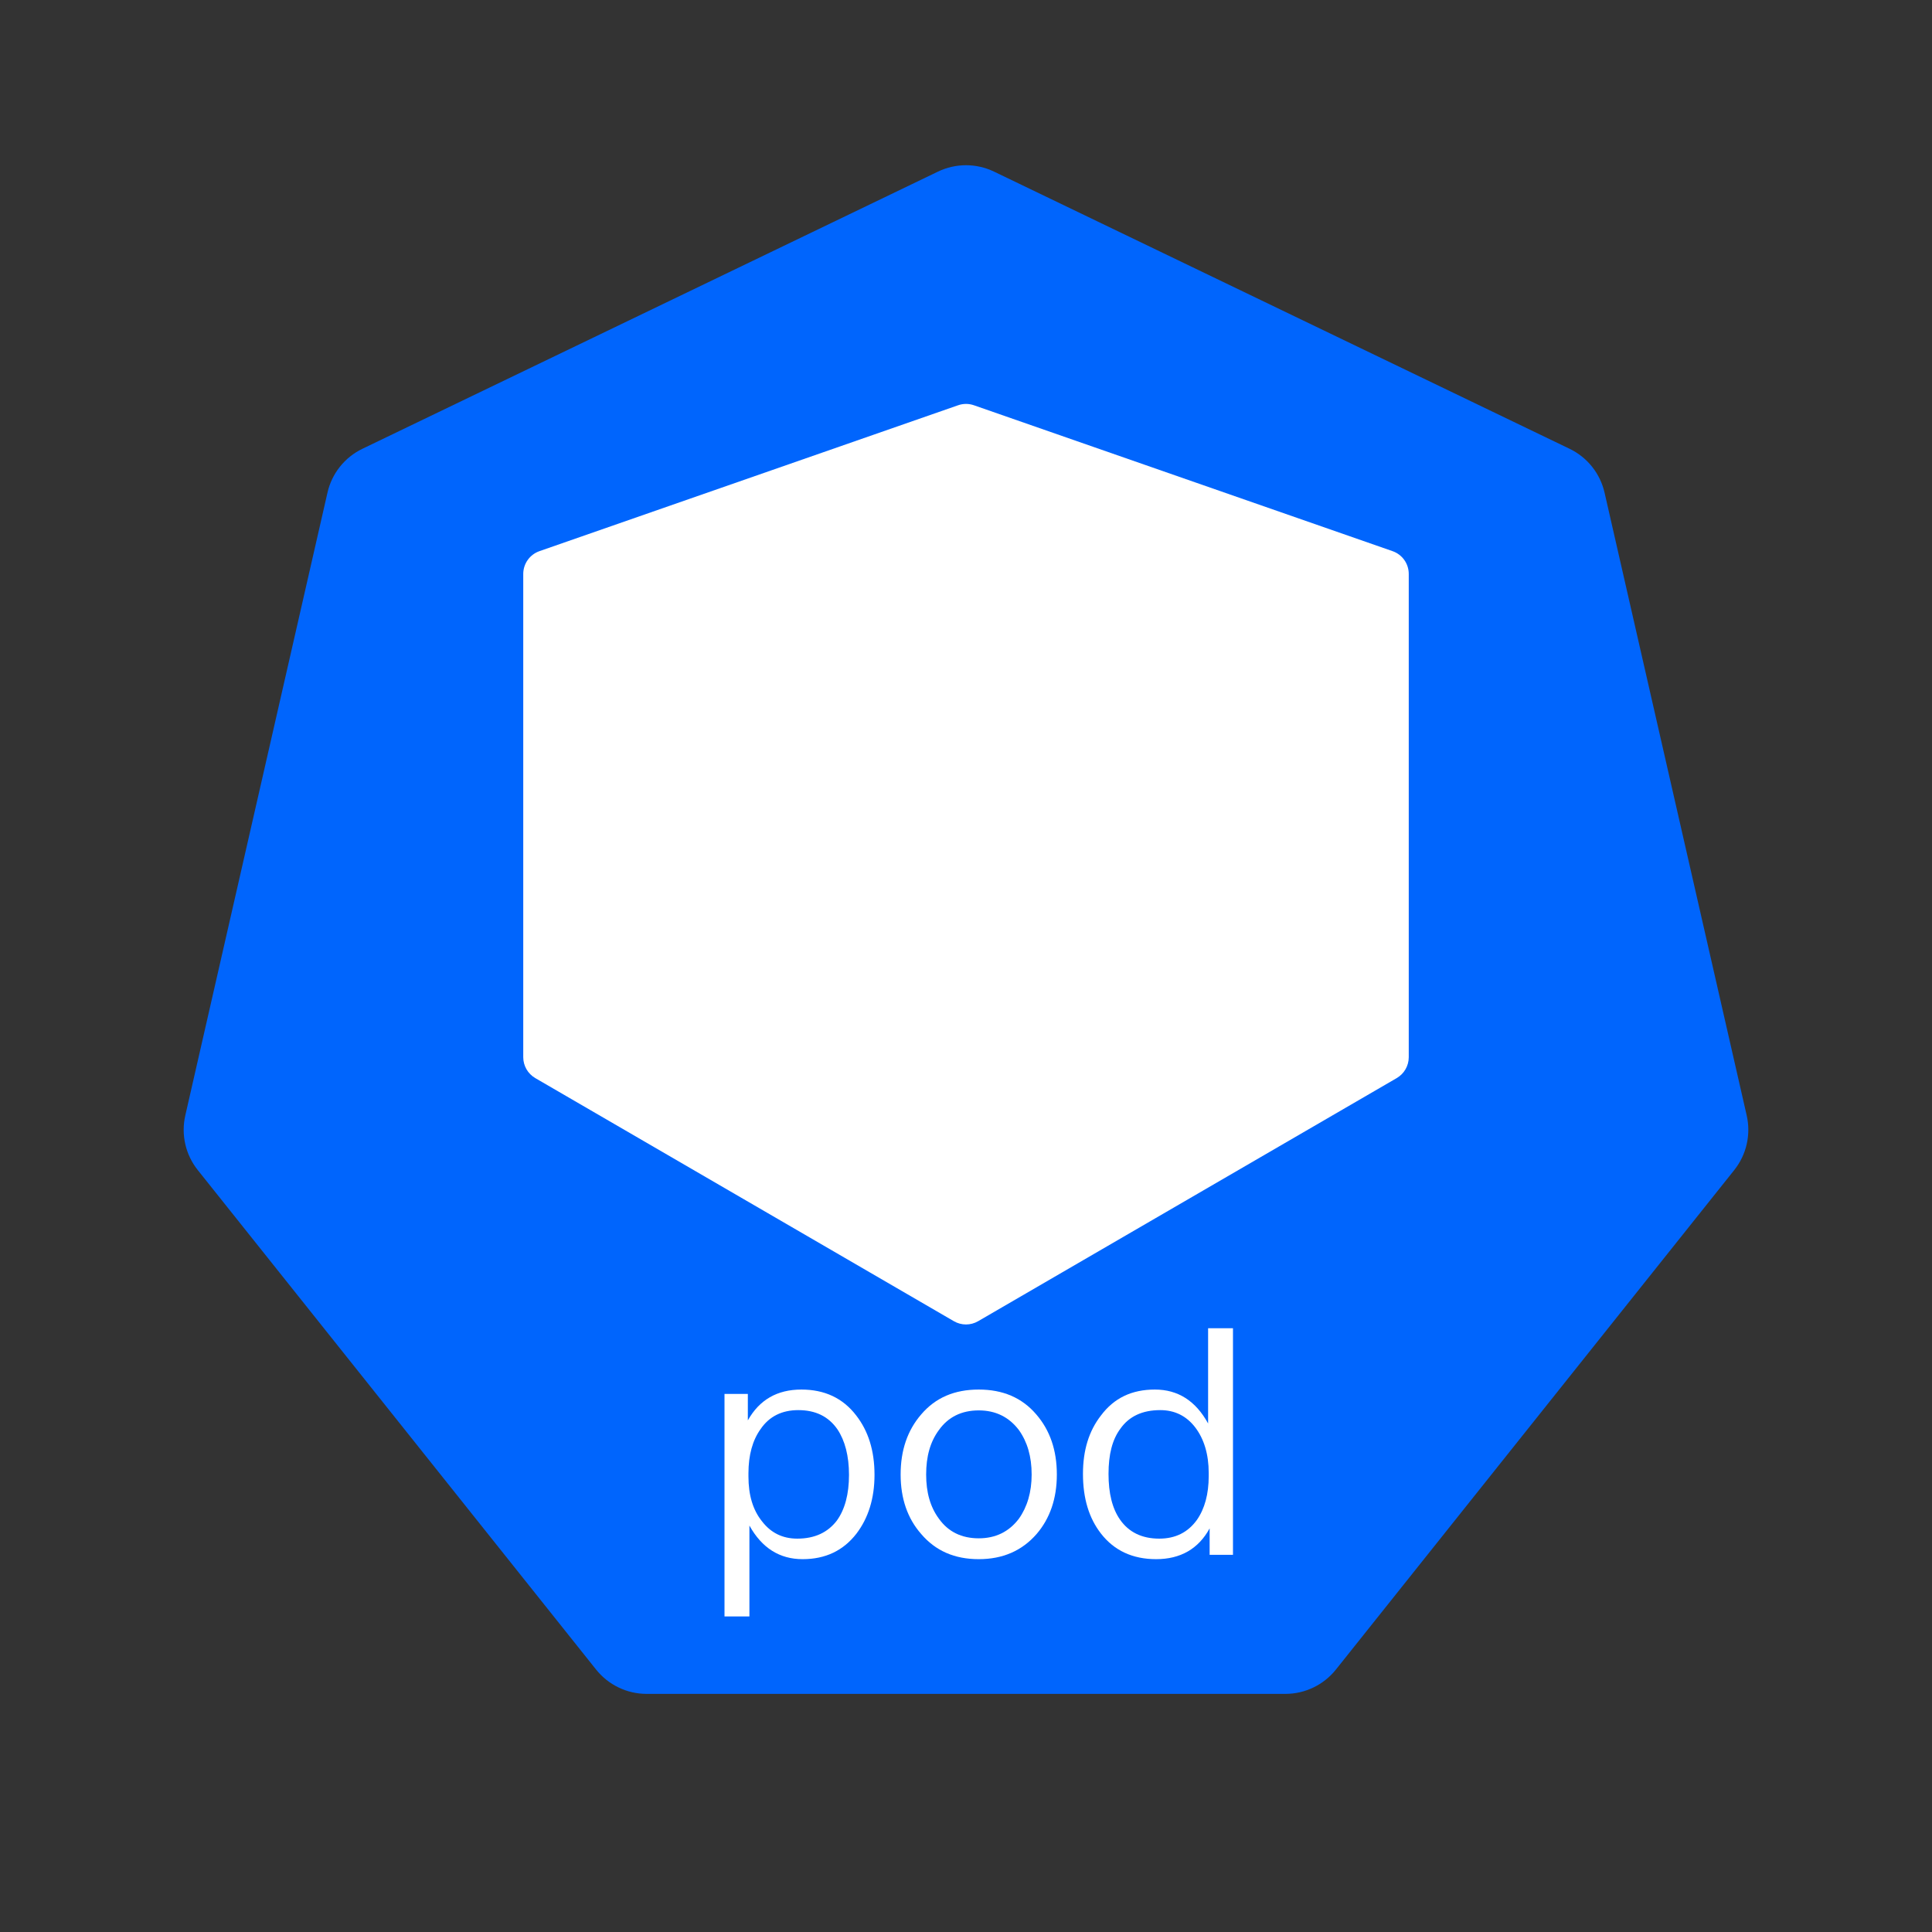 <svg width="48" height="48" viewBox="0 0 48 48" fill="none" xmlns="http://www.w3.org/2000/svg">
<rect x="0" y="0" width="48" height="48" fill="#333333" stroke="none"/>
<path d="M23.303 4.264C23.744 4.052 24.256 4.052 24.697 4.264L38.996 11.15C39.436 11.362 39.756 11.763 39.865 12.24L43.396 27.712C43.505 28.189 43.391 28.689 43.086 29.071L33.191 41.479C32.886 41.861 32.424 42.084 31.936 42.084H16.065C15.576 42.084 15.114 41.861 14.809 41.479L4.914 29.071C4.609 28.689 4.495 28.189 4.604 27.712L8.136 12.24C8.244 11.763 8.564 11.362 9.004 11.15L23.303 4.264Z" fill="#0065FD"/>
<path fillRule="evenodd" clipRule="evenodd" d="M24 11.271L14.2 14.686V25.92L24 31.612L33.8 25.92V14.686L24 11.271ZM24.198 10.069C24.07 10.024 23.93 10.024 23.803 10.069L13.403 13.693C13.162 13.777 13 14.004 13 14.26V26.266C13 26.48 13.114 26.677 13.299 26.785L23.699 32.825C23.885 32.933 24.115 32.933 24.301 32.825L34.701 26.785C34.886 26.677 35 26.48 35 26.266V14.26C35 14.004 34.839 13.777 34.597 13.693L24.198 10.069Z" fill="white"/>
<path fillRule="evenodd" clipRule="evenodd" d="M23.777 19.057L13.777 15.057L14.223 13.943L24.223 17.943L23.777 19.057Z" fill="white"/>
<path fillRule="evenodd" clipRule="evenodd" d="M23.777 17.943L33.777 13.943L34.223 15.057L24.223 19.057L23.777 17.943Z" fill="white"/>
<path fillRule="evenodd" clipRule="evenodd" d="M24.6 18.5V32H23.4V18.5H24.6Z" fill="white"/>
<path d="M30.015 33H30.633V38.629H30.053V37.972C29.775 38.482 29.327 38.737 28.724 38.737C28.136 38.737 27.68 38.521 27.355 38.103C27.053 37.717 26.906 37.222 26.906 36.619C26.906 36.031 27.053 35.552 27.355 35.165C27.68 34.732 28.12 34.523 28.693 34.523C29.265 34.523 29.706 34.802 30.015 35.366V33ZM28.824 35.034C28.383 35.034 28.051 35.188 27.834 35.498C27.633 35.768 27.541 36.139 27.541 36.619C27.541 37.098 27.633 37.477 27.827 37.755C28.043 38.065 28.368 38.227 28.801 38.227C29.203 38.227 29.512 38.072 29.736 37.763C29.93 37.485 30.03 37.121 30.03 36.673V36.595C30.03 36.132 29.914 35.753 29.698 35.467C29.474 35.173 29.18 35.034 28.824 35.034Z" fill="white"/>
<path d="M24.317 34.523C24.912 34.523 25.391 34.724 25.747 35.142C26.087 35.536 26.257 36.031 26.257 36.634C26.257 37.23 26.087 37.724 25.755 38.111C25.391 38.529 24.912 38.737 24.317 38.737C23.714 38.737 23.242 38.529 22.886 38.111C22.546 37.724 22.376 37.23 22.376 36.634C22.376 36.031 22.546 35.536 22.886 35.142C23.242 34.724 23.714 34.523 24.317 34.523ZM24.317 35.041C23.891 35.041 23.559 35.204 23.327 35.529C23.11 35.822 23.01 36.186 23.01 36.634C23.01 37.075 23.11 37.438 23.327 37.732C23.559 38.057 23.891 38.219 24.317 38.219C24.734 38.219 25.067 38.057 25.314 37.732C25.523 37.438 25.631 37.067 25.631 36.634C25.631 36.186 25.523 35.822 25.314 35.529C25.067 35.204 24.734 35.041 24.317 35.041Z" fill="white"/>
<path d="M19.91 34.523C20.482 34.523 20.938 34.732 21.271 35.165C21.572 35.552 21.727 36.039 21.727 36.642C21.727 37.23 21.572 37.717 21.278 38.103C20.954 38.521 20.513 38.737 19.941 38.737C19.369 38.737 18.928 38.459 18.619 37.902V40.16H18V34.632H18.58V35.289C18.866 34.779 19.307 34.523 19.91 34.523ZM19.832 35.034C19.43 35.034 19.113 35.188 18.897 35.505C18.696 35.784 18.595 36.155 18.595 36.603V36.681C18.595 37.145 18.704 37.516 18.936 37.802C19.152 38.08 19.438 38.227 19.809 38.227C20.242 38.227 20.567 38.072 20.791 37.779C20.992 37.5 21.093 37.121 21.093 36.642C21.093 36.17 20.992 35.791 20.807 35.513C20.582 35.188 20.258 35.034 19.832 35.034Z" fill="white"/>
</svg>
